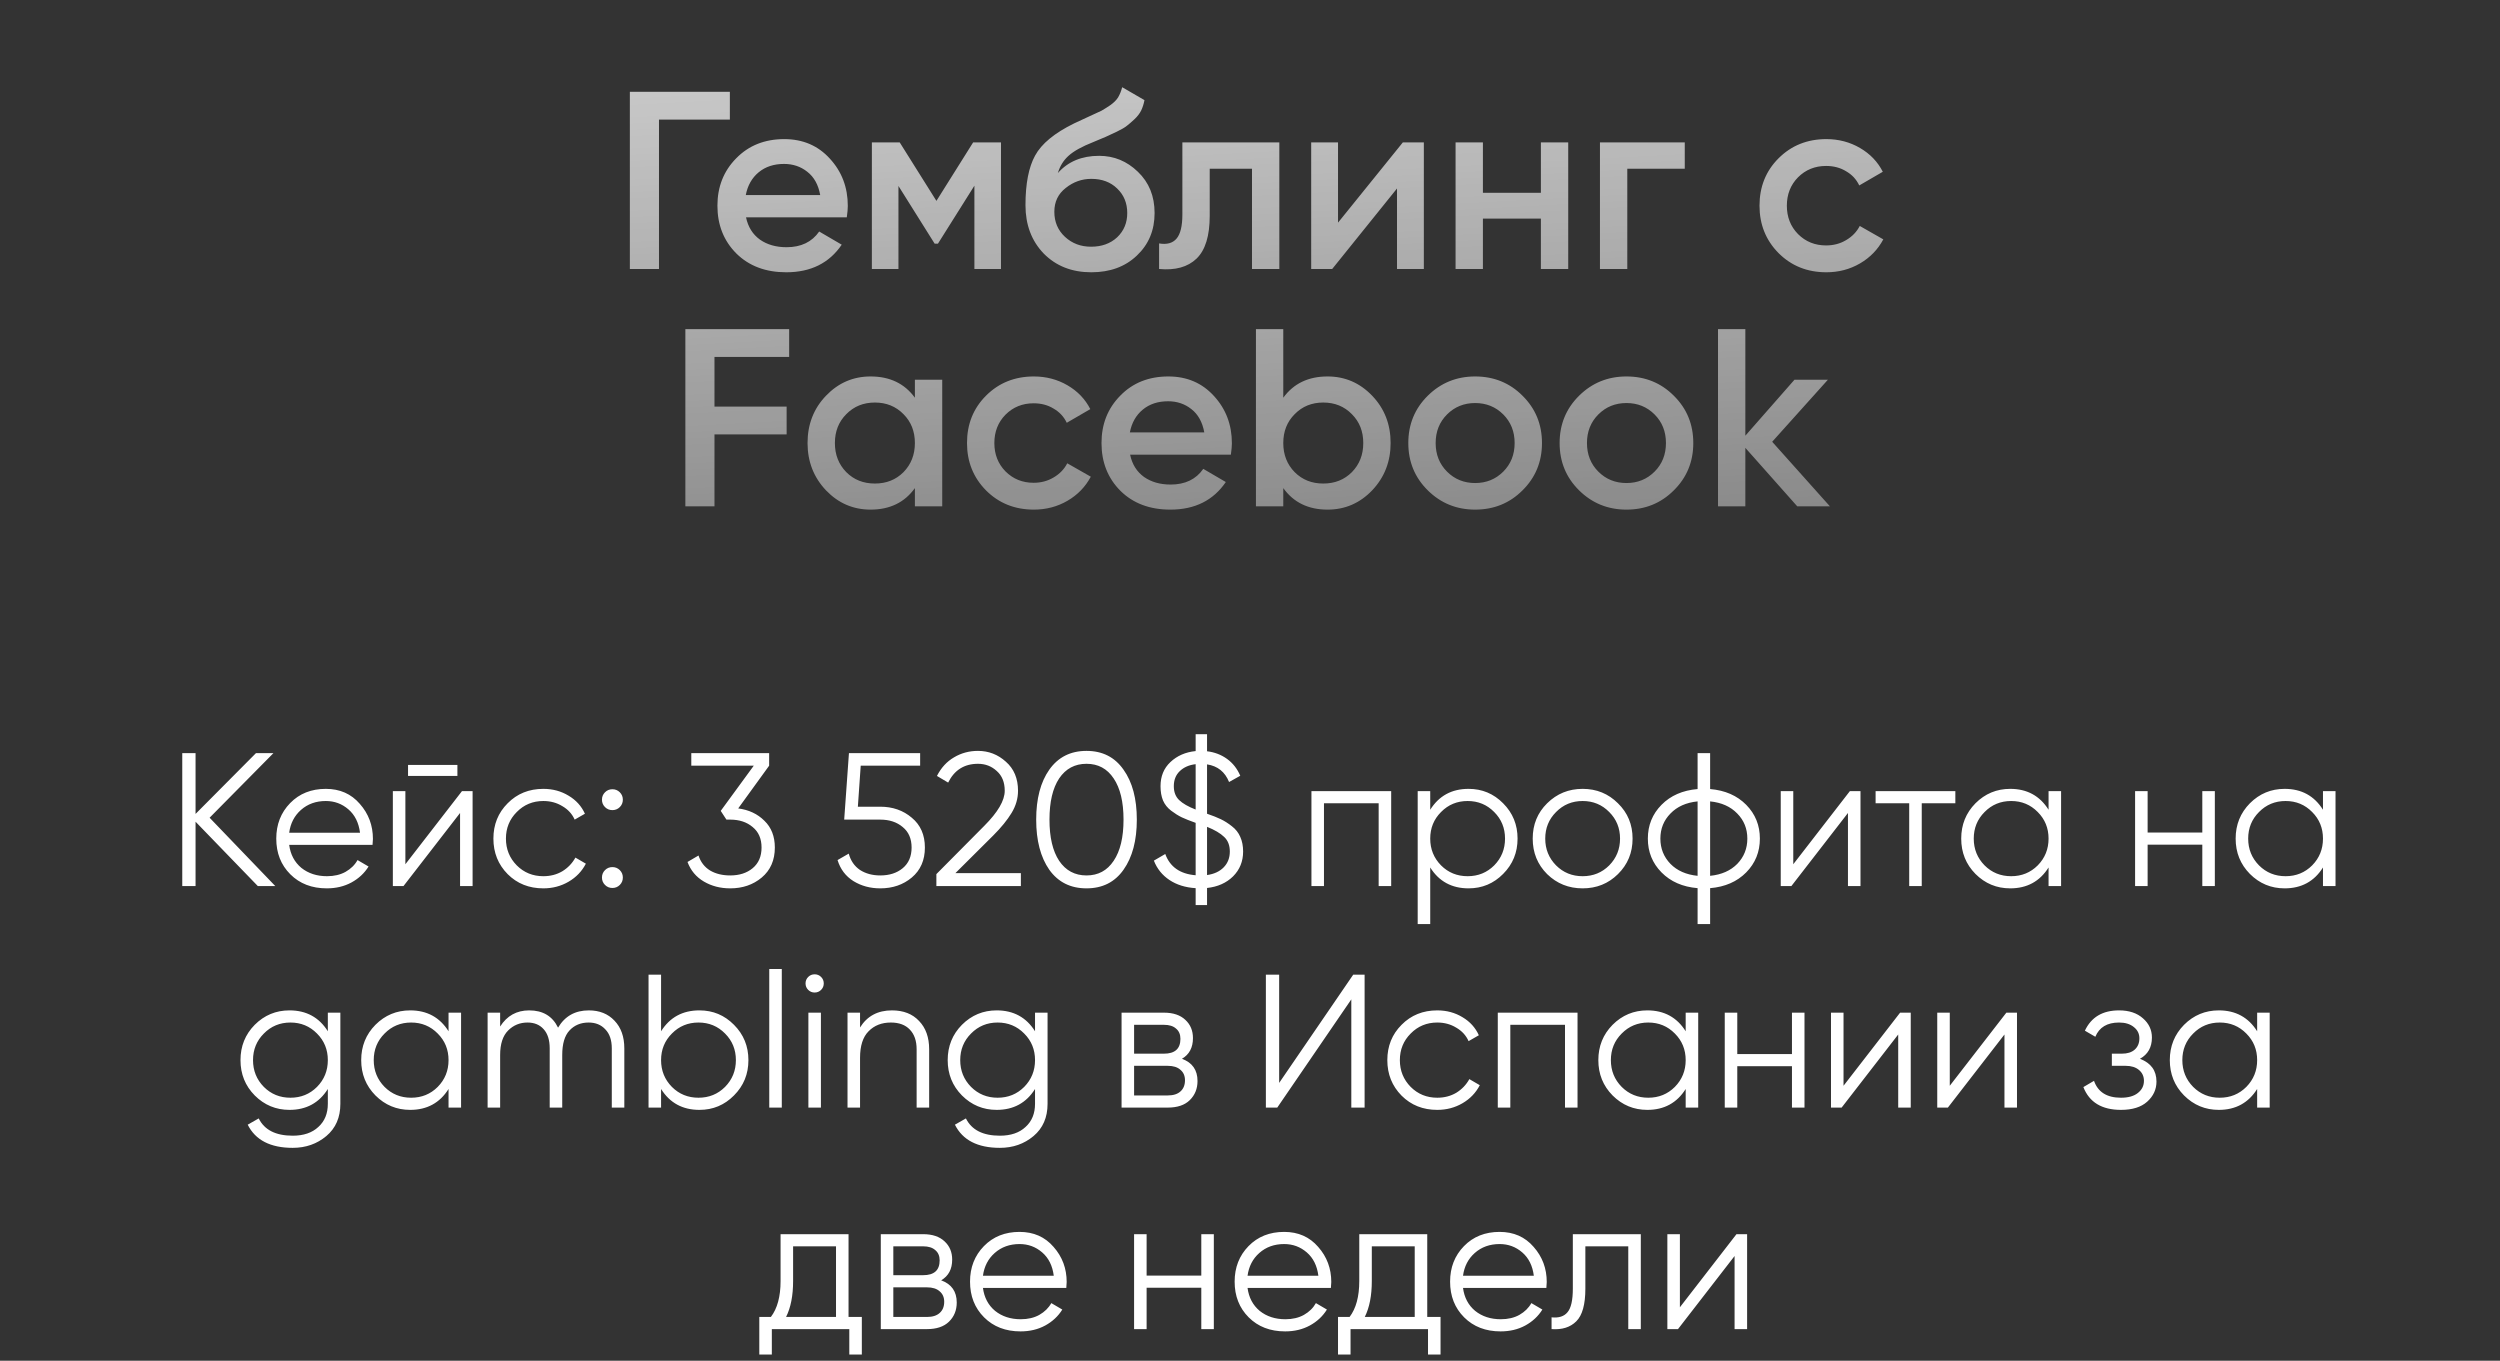 <?xml version="1.0" encoding="UTF-8"?> <svg xmlns="http://www.w3.org/2000/svg" width="158" height="86" viewBox="0 0 158 86" fill="none"><rect x="0" y="0" width="158" height="86" fill="#333333" stroke="none"/> <path d="M17.399 56H16.295L12.359 51.932V56H11.519V47.6H12.359V51.44L16.175 47.6H17.279L13.247 51.68L17.399 56ZM20.593 49.856C21.48 49.856 22.197 50.172 22.741 50.804C23.293 51.428 23.569 52.168 23.569 53.024C23.569 53.112 23.561 53.236 23.544 53.396H18.276C18.357 54.004 18.613 54.488 19.044 54.848C19.485 55.2 20.024 55.376 20.665 55.376C21.12 55.376 21.512 55.284 21.84 55.1C22.177 54.908 22.428 54.66 22.596 54.356L23.293 54.764C23.029 55.188 22.669 55.524 22.212 55.772C21.756 56.02 21.236 56.144 20.652 56.144C19.709 56.144 18.941 55.848 18.349 55.256C17.756 54.664 17.46 53.912 17.46 53C17.46 52.104 17.753 51.356 18.337 50.756C18.921 50.156 19.672 49.856 20.593 49.856ZM20.593 50.624C19.968 50.624 19.445 50.812 19.02 51.188C18.605 51.556 18.357 52.036 18.276 52.628H22.753C22.672 51.996 22.428 51.504 22.02 51.152C21.613 50.8 21.137 50.624 20.593 50.624ZM25.788 49.04V48.344H28.908V49.04H25.788ZM29.196 50H29.868V56H29.076V51.38L25.5 56H24.828V50H25.62V54.62L29.196 50ZM34.339 56.144C33.435 56.144 32.683 55.844 32.083 55.244C31.483 54.636 31.183 53.888 31.183 53C31.183 52.112 31.483 51.368 32.083 50.768C32.683 50.16 33.435 49.856 34.339 49.856C34.931 49.856 35.463 50 35.935 50.288C36.407 50.568 36.751 50.948 36.967 51.428L36.319 51.8C36.159 51.44 35.899 51.156 35.539 50.948C35.187 50.732 34.787 50.624 34.339 50.624C33.675 50.624 33.115 50.856 32.659 51.32C32.203 51.776 31.975 52.336 31.975 53C31.975 53.664 32.203 54.228 32.659 54.692C33.115 55.148 33.675 55.376 34.339 55.376C34.787 55.376 35.187 55.272 35.539 55.064C35.891 54.848 36.167 54.56 36.367 54.2L37.027 54.584C36.779 55.064 36.415 55.444 35.935 55.724C35.455 56.004 34.923 56.144 34.339 56.144ZM39.172 51.008C39.044 51.136 38.888 51.2 38.704 51.2C38.52 51.2 38.364 51.136 38.236 51.008C38.108 50.88 38.044 50.724 38.044 50.54C38.044 50.356 38.108 50.2 38.236 50.072C38.364 49.944 38.52 49.88 38.704 49.88C38.888 49.88 39.044 49.944 39.172 50.072C39.3 50.2 39.364 50.356 39.364 50.54C39.364 50.724 39.3 50.88 39.172 51.008ZM39.172 55.928C39.044 56.056 38.888 56.12 38.704 56.12C38.52 56.12 38.364 56.056 38.236 55.928C38.108 55.8 38.044 55.644 38.044 55.46C38.044 55.276 38.108 55.12 38.236 54.992C38.364 54.864 38.52 54.8 38.704 54.8C38.888 54.8 39.044 54.864 39.172 54.992C39.3 55.12 39.364 55.276 39.364 55.46C39.364 55.644 39.3 55.8 39.172 55.928ZM46.654 51.092C47.326 51.18 47.878 51.44 48.31 51.872C48.75 52.296 48.97 52.86 48.97 53.564C48.97 54.364 48.694 54.996 48.142 55.46C47.598 55.916 46.934 56.144 46.15 56.144C45.526 56.144 44.97 56 44.482 55.712C43.994 55.424 43.65 55.012 43.45 54.476L44.146 54.068C44.282 54.484 44.526 54.8 44.878 55.016C45.23 55.224 45.654 55.328 46.15 55.328C46.726 55.328 47.198 55.176 47.566 54.872C47.942 54.56 48.13 54.124 48.13 53.564C48.13 53.004 47.942 52.572 47.566 52.268C47.198 51.956 46.726 51.8 46.15 51.8V51.788L46.138 51.8H45.91L45.55 51.248L47.638 48.392H43.69V47.6H48.61V48.392L46.654 51.092ZM55.633 50.984C56.417 50.984 57.081 51.216 57.625 51.68C58.177 52.136 58.453 52.764 58.453 53.564C58.453 54.364 58.177 54.996 57.625 55.46C57.081 55.916 56.417 56.144 55.633 56.144C55.001 56.144 54.437 55.992 53.941 55.688C53.445 55.376 53.109 54.932 52.933 54.356L53.641 53.948C53.761 54.396 53.997 54.74 54.349 54.98C54.709 55.212 55.137 55.328 55.633 55.328C56.209 55.328 56.681 55.176 57.049 54.872C57.425 54.56 57.613 54.124 57.613 53.564C57.613 53.004 57.425 52.572 57.049 52.268C56.681 51.956 56.209 51.8 55.633 51.8H53.353L53.653 47.6H58.153V48.392H54.397L54.217 50.984H55.633ZM59.179 56V55.244L62.203 52.196C63.067 51.332 63.499 50.592 63.499 49.976C63.499 49.44 63.331 49.024 62.995 48.728C62.667 48.424 62.271 48.272 61.807 48.272C60.943 48.272 60.315 48.668 59.923 49.46L59.215 49.04C59.479 48.52 59.839 48.128 60.295 47.864C60.751 47.592 61.255 47.456 61.807 47.456C62.479 47.456 63.067 47.684 63.571 48.14C64.083 48.588 64.339 49.2 64.339 49.976C64.339 50.464 64.203 50.932 63.931 51.38C63.659 51.828 63.275 52.3 62.779 52.796L60.379 55.184H64.519V56H59.179ZM71.007 54.968C70.455 55.752 69.675 56.144 68.667 56.144C67.659 56.144 66.875 55.752 66.315 54.968C65.763 54.176 65.487 53.12 65.487 51.8C65.487 50.48 65.763 49.428 66.315 48.644C66.875 47.852 67.659 47.456 68.667 47.456C69.675 47.456 70.455 47.852 71.007 48.644C71.567 49.428 71.847 50.48 71.847 51.8C71.847 53.12 71.567 54.176 71.007 54.968ZM66.939 54.404C67.355 55.02 67.931 55.328 68.667 55.328C69.403 55.328 69.975 55.02 70.383 54.404C70.799 53.788 71.007 52.92 71.007 51.8C71.007 50.68 70.799 49.812 70.383 49.196C69.975 48.58 69.403 48.272 68.667 48.272C67.931 48.272 67.355 48.58 66.939 49.196C66.531 49.812 66.327 50.68 66.327 51.8C66.327 52.92 66.531 53.788 66.939 54.404ZM78.565 53.816C78.565 54.44 78.353 54.964 77.929 55.388C77.505 55.804 76.957 56.048 76.285 56.12V57.2H75.565V56.132C74.917 56.092 74.365 55.92 73.909 55.616C73.453 55.312 73.125 54.904 72.925 54.392L73.645 53.972C73.941 54.788 74.581 55.236 75.565 55.316V52.004C75.205 51.876 74.913 51.76 74.689 51.656C74.473 51.552 74.249 51.412 74.017 51.236C73.785 51.06 73.613 50.844 73.501 50.588C73.397 50.332 73.345 50.032 73.345 49.688C73.345 49.064 73.553 48.556 73.969 48.164C74.393 47.764 74.925 47.532 75.565 47.468V46.4H76.285V47.48C76.757 47.536 77.177 47.696 77.545 47.96C77.913 48.224 78.193 48.58 78.385 49.028L77.677 49.424C77.421 48.784 76.957 48.412 76.285 48.308V51.428C76.637 51.548 76.929 51.664 77.161 51.776C77.393 51.888 77.625 52.036 77.857 52.22C78.097 52.404 78.273 52.628 78.385 52.892C78.505 53.156 78.565 53.464 78.565 53.816ZM74.185 49.688C74.185 50.056 74.297 50.348 74.521 50.564C74.745 50.78 75.093 50.98 75.565 51.164V48.296C75.149 48.344 74.813 48.492 74.557 48.74C74.309 48.98 74.185 49.296 74.185 49.688ZM76.285 55.304C76.733 55.24 77.085 55.076 77.341 54.812C77.597 54.548 77.725 54.216 77.725 53.816C77.725 53.424 77.605 53.116 77.365 52.892C77.125 52.66 76.765 52.448 76.285 52.256V55.304ZM87.923 50V56H87.131V50.768H83.675V56H82.883V50H87.923ZM92.814 49.856C93.67 49.856 94.398 50.16 94.998 50.768C95.606 51.376 95.91 52.12 95.91 53C95.91 53.88 95.606 54.624 94.998 55.232C94.398 55.84 93.67 56.144 92.814 56.144C91.75 56.144 90.942 55.704 90.39 54.824V58.4H89.598V50H90.39V51.176C90.942 50.296 91.75 49.856 92.814 49.856ZM91.074 54.692C91.53 55.148 92.09 55.376 92.754 55.376C93.418 55.376 93.978 55.148 94.434 54.692C94.89 54.228 95.118 53.664 95.118 53C95.118 52.336 94.89 51.776 94.434 51.32C93.978 50.856 93.418 50.624 92.754 50.624C92.09 50.624 91.53 50.856 91.074 51.32C90.618 51.776 90.39 52.336 90.39 53C90.39 53.664 90.618 54.228 91.074 54.692ZM102.255 55.244C101.647 55.844 100.903 56.144 100.023 56.144C99.143 56.144 98.395 55.844 97.779 55.244C97.171 54.636 96.867 53.888 96.867 53C96.867 52.112 97.171 51.368 97.779 50.768C98.395 50.16 99.143 49.856 100.023 49.856C100.903 49.856 101.647 50.16 102.255 50.768C102.871 51.368 103.179 52.112 103.179 53C103.179 53.888 102.871 54.636 102.255 55.244ZM98.343 54.692C98.799 55.148 99.359 55.376 100.023 55.376C100.687 55.376 101.247 55.148 101.703 54.692C102.159 54.228 102.387 53.664 102.387 53C102.387 52.336 102.159 51.776 101.703 51.32C101.247 50.856 100.687 50.624 100.023 50.624C99.359 50.624 98.799 50.856 98.343 51.32C97.887 51.776 97.659 52.336 97.659 53C97.659 53.664 97.887 54.228 98.343 54.692ZM110.36 50.864C110.936 51.448 111.224 52.16 111.224 53C111.224 53.84 110.936 54.552 110.36 55.136C109.784 55.72 109.024 56.052 108.08 56.132V58.4H107.288V56.132C106.344 56.052 105.584 55.72 105.008 55.136C104.432 54.552 104.144 53.84 104.144 53C104.144 52.16 104.432 51.448 105.008 50.864C105.584 50.28 106.344 49.948 107.288 49.868V47.6H108.08V49.868C109.024 49.948 109.784 50.28 110.36 50.864ZM105.572 51.416C105.148 51.848 104.936 52.376 104.936 53C104.936 53.624 105.148 54.156 105.572 54.596C105.996 55.028 106.568 55.28 107.288 55.352V50.648C106.568 50.72 105.996 50.976 105.572 51.416ZM108.08 55.352C108.8 55.28 109.372 55.028 109.796 54.596C110.22 54.156 110.432 53.624 110.432 53C110.432 52.376 110.22 51.848 109.796 51.416C109.372 50.976 108.8 50.72 108.08 50.648V55.352ZM116.911 50H117.583V56H116.791V51.38L113.215 56H112.543V50H113.335V54.62L116.911 50ZM123.578 50V50.768H121.454V56H120.662V50.768H118.538V50H123.578ZM129.469 50H130.261V56H129.469V54.824C128.917 55.704 128.109 56.144 127.045 56.144C126.189 56.144 125.457 55.84 124.849 55.232C124.249 54.624 123.949 53.88 123.949 53C123.949 52.12 124.249 51.376 124.849 50.768C125.457 50.16 126.189 49.856 127.045 49.856C128.109 49.856 128.917 50.296 129.469 51.176V50ZM125.425 54.692C125.881 55.148 126.441 55.376 127.105 55.376C127.769 55.376 128.329 55.148 128.785 54.692C129.241 54.228 129.469 53.664 129.469 53C129.469 52.336 129.241 51.776 128.785 51.32C128.329 50.856 127.769 50.624 127.105 50.624C126.441 50.624 125.881 50.856 125.425 51.32C124.969 51.776 124.741 52.336 124.741 53C124.741 53.664 124.969 54.228 125.425 54.692ZM139.186 50H139.978V56H139.186V53.384H135.73V56H134.938V50H135.73V52.616H139.186V50ZM146.812 50H147.605V56H146.812V54.824C146.261 55.704 145.453 56.144 144.389 56.144C143.533 56.144 142.801 55.84 142.193 55.232C141.593 54.624 141.293 53.88 141.293 53C141.293 52.12 141.593 51.376 142.193 50.768C142.801 50.16 143.533 49.856 144.389 49.856C145.453 49.856 146.261 50.296 146.812 51.176V50ZM142.769 54.692C143.225 55.148 143.785 55.376 144.449 55.376C145.113 55.376 145.673 55.148 146.129 54.692C146.585 54.228 146.812 53.664 146.812 53C146.812 52.336 146.585 51.776 146.129 51.32C145.673 50.856 145.113 50.624 144.449 50.624C143.785 50.624 143.225 50.856 142.769 51.32C142.313 51.776 142.085 52.336 142.085 53C142.085 53.664 142.313 54.228 142.769 54.692ZM20.719 64H21.511V69.76C21.511 70.624 21.215 71.304 20.623 71.8C20.031 72.296 19.323 72.544 18.499 72.544C17.091 72.544 16.143 72.056 15.655 71.08L16.351 70.684C16.711 71.412 17.427 71.776 18.499 71.776C19.187 71.776 19.727 71.592 20.119 71.224C20.519 70.864 20.719 70.376 20.719 69.76V68.824C20.167 69.704 19.359 70.144 18.295 70.144C17.439 70.144 16.707 69.84 16.099 69.232C15.499 68.624 15.199 67.88 15.199 67C15.199 66.12 15.499 65.376 16.099 64.768C16.707 64.16 17.439 63.856 18.295 63.856C19.359 63.856 20.167 64.296 20.719 65.176V64ZM16.675 68.692C17.131 69.148 17.691 69.376 18.355 69.376C19.019 69.376 19.579 69.148 20.035 68.692C20.491 68.228 20.719 67.664 20.719 67C20.719 66.336 20.491 65.776 20.035 65.32C19.579 64.856 19.019 64.624 18.355 64.624C17.691 64.624 17.131 64.856 16.675 65.32C16.219 65.776 15.991 66.336 15.991 67C15.991 67.664 16.219 68.228 16.675 68.692ZM28.348 64H29.14V70H28.348V68.824C27.796 69.704 26.988 70.144 25.924 70.144C25.068 70.144 24.336 69.84 23.728 69.232C23.128 68.624 22.828 67.88 22.828 67C22.828 66.12 23.128 65.376 23.728 64.768C24.336 64.16 25.068 63.856 25.924 63.856C26.988 63.856 27.796 64.296 28.348 65.176V64ZM24.304 68.692C24.76 69.148 25.32 69.376 25.984 69.376C26.648 69.376 27.208 69.148 27.664 68.692C28.12 68.228 28.348 67.664 28.348 67C28.348 66.336 28.12 65.776 27.664 65.32C27.208 64.856 26.648 64.624 25.984 64.624C25.32 64.624 24.76 64.856 24.304 65.32C23.848 65.776 23.62 66.336 23.62 67C23.62 67.664 23.848 68.228 24.304 68.692ZM37.213 63.856C37.885 63.856 38.425 64.072 38.833 64.504C39.249 64.936 39.457 65.52 39.457 66.256V70H38.665V66.256C38.665 65.736 38.529 65.336 38.257 65.056C37.993 64.768 37.641 64.624 37.201 64.624C36.705 64.624 36.301 64.792 35.989 65.128C35.685 65.456 35.533 65.972 35.533 66.676V70H34.741V66.256C34.741 65.728 34.613 65.324 34.357 65.044C34.109 64.764 33.769 64.624 33.337 64.624C32.857 64.624 32.449 64.792 32.113 65.128C31.777 65.464 31.609 65.98 31.609 66.676V70H30.817V64H31.609V64.876C32.041 64.196 32.653 63.856 33.445 63.856C34.309 63.856 34.917 64.22 35.269 64.948C35.701 64.22 36.349 63.856 37.213 63.856ZM44.204 63.856C45.06 63.856 45.788 64.16 46.388 64.768C46.996 65.376 47.3 66.12 47.3 67C47.3 67.88 46.996 68.624 46.388 69.232C45.788 69.84 45.06 70.144 44.204 70.144C43.14 70.144 42.332 69.704 41.78 68.824V70H40.988V61.6H41.78V65.176C42.332 64.296 43.14 63.856 44.204 63.856ZM42.464 68.692C42.92 69.148 43.48 69.376 44.144 69.376C44.808 69.376 45.368 69.148 45.824 68.692C46.28 68.228 46.508 67.664 46.508 67C46.508 66.336 46.28 65.776 45.824 65.32C45.368 64.856 44.808 64.624 44.144 64.624C43.48 64.624 42.92 64.856 42.464 65.32C42.008 65.776 41.78 66.336 41.78 67C41.78 67.664 42.008 68.228 42.464 68.692ZM48.617 70V61.24H49.409V70H48.617ZM51.894 62.56C51.782 62.672 51.646 62.728 51.486 62.728C51.326 62.728 51.19 62.672 51.078 62.56C50.966 62.448 50.91 62.312 50.91 62.152C50.91 61.992 50.966 61.856 51.078 61.744C51.19 61.632 51.326 61.576 51.486 61.576C51.646 61.576 51.782 61.632 51.894 61.744C52.006 61.856 52.062 61.992 52.062 62.152C52.062 62.312 52.006 62.448 51.894 62.56ZM51.09 70V64H51.882V70H51.09ZM56.371 63.856C57.099 63.856 57.671 64.08 58.087 64.528C58.511 64.968 58.723 65.564 58.723 66.316V70H57.931V66.316C57.931 65.78 57.787 65.364 57.499 65.068C57.219 64.772 56.819 64.624 56.299 64.624C55.723 64.624 55.255 64.808 54.895 65.176C54.535 65.536 54.355 66.096 54.355 66.856V70H53.563V64H54.355V64.936C54.803 64.216 55.475 63.856 56.371 63.856ZM65.414 64H66.206V69.76C66.206 70.624 65.91 71.304 65.318 71.8C64.726 72.296 64.018 72.544 63.194 72.544C61.786 72.544 60.838 72.056 60.35 71.08L61.046 70.684C61.406 71.412 62.122 71.776 63.194 71.776C63.882 71.776 64.422 71.592 64.814 71.224C65.214 70.864 65.414 70.376 65.414 69.76V68.824C64.862 69.704 64.054 70.144 62.99 70.144C62.134 70.144 61.402 69.84 60.794 69.232C60.194 68.624 59.894 67.88 59.894 67C59.894 66.12 60.194 65.376 60.794 64.768C61.402 64.16 62.134 63.856 62.99 63.856C64.054 63.856 64.862 64.296 65.414 65.176V64ZM61.37 68.692C61.826 69.148 62.386 69.376 63.05 69.376C63.714 69.376 64.274 69.148 64.73 68.692C65.186 68.228 65.414 67.664 65.414 67C65.414 66.336 65.186 65.776 64.73 65.32C64.274 64.856 63.714 64.624 63.05 64.624C62.386 64.624 61.826 64.856 61.37 65.32C60.914 65.776 60.686 66.336 60.686 67C60.686 67.664 60.914 68.228 61.37 68.692ZM74.699 66.916C75.355 67.156 75.683 67.624 75.683 68.32C75.683 68.808 75.519 69.212 75.191 69.532C74.871 69.844 74.407 70 73.799 70H70.883V64H73.559C74.143 64 74.595 64.152 74.915 64.456C75.235 64.752 75.395 65.136 75.395 65.608C75.395 66.208 75.163 66.644 74.699 66.916ZM73.559 64.768H71.675V66.592H73.559C74.255 66.592 74.603 66.28 74.603 65.656C74.603 65.376 74.511 65.16 74.327 65.008C74.151 64.848 73.895 64.768 73.559 64.768ZM73.799 69.232C74.151 69.232 74.419 69.148 74.603 68.98C74.795 68.812 74.891 68.576 74.891 68.272C74.891 67.992 74.795 67.772 74.603 67.612C74.419 67.444 74.151 67.36 73.799 67.36H71.675V69.232H73.799ZM85.403 70V63.16L80.723 70H80.003V61.6H80.843V68.44L85.523 61.6H86.243V70H85.403ZM90.835 70.144C89.931 70.144 89.179 69.844 88.579 69.244C87.979 68.636 87.679 67.888 87.679 67C87.679 66.112 87.979 65.368 88.579 64.768C89.179 64.16 89.931 63.856 90.835 63.856C91.427 63.856 91.959 64 92.431 64.288C92.903 64.568 93.247 64.948 93.463 65.428L92.815 65.8C92.655 65.44 92.395 65.156 92.035 64.948C91.683 64.732 91.283 64.624 90.835 64.624C90.171 64.624 89.611 64.856 89.155 65.32C88.699 65.776 88.471 66.336 88.471 67C88.471 67.664 88.699 68.228 89.155 68.692C89.611 69.148 90.171 69.376 90.835 69.376C91.283 69.376 91.683 69.272 92.035 69.064C92.387 68.848 92.663 68.56 92.863 68.2L93.523 68.584C93.275 69.064 92.911 69.444 92.431 69.724C91.951 70.004 91.419 70.144 90.835 70.144ZM99.7 64V70H98.908V64.768H95.452V70H94.66V64H99.7ZM106.535 64H107.327V70H106.535V68.824C105.983 69.704 105.175 70.144 104.111 70.144C103.255 70.144 102.523 69.84 101.915 69.232C101.315 68.624 101.015 67.88 101.015 67C101.015 66.12 101.315 65.376 101.915 64.768C102.523 64.16 103.255 63.856 104.111 63.856C105.175 63.856 105.983 64.296 106.535 65.176V64ZM102.491 68.692C102.947 69.148 103.507 69.376 104.171 69.376C104.835 69.376 105.395 69.148 105.851 68.692C106.307 68.228 106.535 67.664 106.535 67C106.535 66.336 106.307 65.776 105.851 65.32C105.395 64.856 104.835 64.624 104.171 64.624C103.507 64.624 102.947 64.856 102.491 65.32C102.035 65.776 101.807 66.336 101.807 67C101.807 67.664 102.035 68.228 102.491 68.692ZM113.252 64H114.044V70H113.252V67.384H109.796V70H109.004V64H109.796V66.616H113.252V64ZM120.087 64H120.759V70H119.967V65.38L116.391 70H115.719V64H116.511V68.62L120.087 64ZM126.802 64H127.474V70H126.682V65.38L123.106 70H122.434V64H123.226V68.62L126.802 64ZM135.245 66.916C135.941 67.18 136.289 67.66 136.289 68.356C136.289 68.852 136.093 69.276 135.701 69.628C135.317 69.972 134.765 70.144 134.045 70.144C132.837 70.144 132.045 69.664 131.669 68.704L132.341 68.308C132.589 69.02 133.157 69.376 134.045 69.376C134.509 69.376 134.865 69.276 135.113 69.076C135.369 68.876 135.497 68.62 135.497 68.308C135.497 68.028 135.393 67.8 135.185 67.624C134.977 67.448 134.697 67.36 134.345 67.36H133.469V66.592H134.105C134.449 66.592 134.717 66.508 134.909 66.34C135.109 66.164 135.209 65.924 135.209 65.62C135.209 65.332 135.093 65.096 134.861 64.912C134.629 64.72 134.317 64.624 133.925 64.624C133.173 64.624 132.673 64.924 132.425 65.524L131.765 65.14C132.165 64.284 132.885 63.856 133.925 63.856C134.557 63.856 135.061 64.024 135.437 64.36C135.813 64.688 136.001 65.092 136.001 65.572C136.001 66.188 135.749 66.636 135.245 66.916ZM142.652 64H143.444V70H142.652V68.824C142.1 69.704 141.292 70.144 140.228 70.144C139.372 70.144 138.64 69.84 138.032 69.232C137.432 68.624 137.132 67.88 137.132 67C137.132 66.12 137.432 65.376 138.032 64.768C138.64 64.16 139.372 63.856 140.228 63.856C141.292 63.856 142.1 64.296 142.652 65.176V64ZM138.608 68.692C139.064 69.148 139.624 69.376 140.288 69.376C140.952 69.376 141.512 69.148 141.968 68.692C142.424 68.228 142.652 67.664 142.652 67C142.652 66.336 142.424 65.776 141.968 65.32C141.512 64.856 140.952 64.624 140.288 64.624C139.624 64.624 139.064 64.856 138.608 65.32C138.152 65.776 137.924 66.336 137.924 67C137.924 67.664 138.152 68.228 138.608 68.692ZM53.628 83.232H54.468V85.608H53.676V84H48.78V85.608H47.988V83.232H48.72C49.128 82.696 49.332 81.94 49.332 80.964V78H53.628V83.232ZM49.68 83.232H52.836V78.768H50.124V80.964C50.124 81.884 49.976 82.64 49.68 83.232ZM59.482 80.916C60.138 81.156 60.466 81.624 60.466 82.32C60.466 82.808 60.302 83.212 59.974 83.532C59.654 83.844 59.19 84 58.582 84H55.666V78H58.342C58.926 78 59.378 78.152 59.698 78.456C60.018 78.752 60.178 79.136 60.178 79.608C60.178 80.208 59.946 80.644 59.482 80.916ZM58.342 78.768H56.458V80.592H58.342C59.038 80.592 59.386 80.28 59.386 79.656C59.386 79.376 59.294 79.16 59.11 79.008C58.934 78.848 58.678 78.768 58.342 78.768ZM58.582 83.232C58.934 83.232 59.202 83.148 59.386 82.98C59.578 82.812 59.674 82.576 59.674 82.272C59.674 81.992 59.578 81.772 59.386 81.612C59.202 81.444 58.934 81.36 58.582 81.36H56.458V83.232H58.582ZM64.438 77.856C65.326 77.856 66.042 78.172 66.586 78.804C67.138 79.428 67.414 80.168 67.414 81.024C67.414 81.112 67.406 81.236 67.39 81.396H62.122C62.202 82.004 62.458 82.488 62.89 82.848C63.33 83.2 63.87 83.376 64.51 83.376C64.966 83.376 65.358 83.284 65.686 83.1C66.022 82.908 66.274 82.66 66.442 82.356L67.138 82.764C66.874 83.188 66.514 83.524 66.058 83.772C65.602 84.02 65.082 84.144 64.498 84.144C63.554 84.144 62.786 83.848 62.194 83.256C61.602 82.664 61.306 81.912 61.306 81C61.306 80.104 61.598 79.356 62.182 78.756C62.766 78.156 63.518 77.856 64.438 77.856ZM64.438 78.624C63.814 78.624 63.29 78.812 62.866 79.188C62.45 79.556 62.202 80.036 62.122 80.628H66.598C66.518 79.996 66.274 79.504 65.866 79.152C65.458 78.8 64.982 78.624 64.438 78.624ZM75.922 78H76.714V84H75.922V81.384H72.466V84H71.674V78H72.466V80.616H75.922V78ZM81.161 77.856C82.049 77.856 82.765 78.172 83.309 78.804C83.861 79.428 84.137 80.168 84.137 81.024C84.137 81.112 84.129 81.236 84.113 81.396H78.845C78.925 82.004 79.181 82.488 79.613 82.848C80.053 83.2 80.593 83.376 81.233 83.376C81.689 83.376 82.081 83.284 82.409 83.1C82.745 82.908 82.997 82.66 83.165 82.356L83.861 82.764C83.597 83.188 83.237 83.524 82.781 83.772C82.325 84.02 81.805 84.144 81.221 84.144C80.277 84.144 79.509 83.848 78.917 83.256C78.325 82.664 78.029 81.912 78.029 81C78.029 80.104 78.321 79.356 78.905 78.756C79.489 78.156 80.241 77.856 81.161 77.856ZM81.161 78.624C80.537 78.624 80.013 78.812 79.589 79.188C79.173 79.556 78.925 80.036 78.845 80.628H83.321C83.241 79.996 82.997 79.504 82.589 79.152C82.181 78.8 81.705 78.624 81.161 78.624ZM90.202 83.232H91.042V85.608H90.25V84H85.354V85.608H84.562V83.232H85.294C85.702 82.696 85.906 81.94 85.906 80.964V78H90.202V83.232ZM86.254 83.232H89.41V78.768H86.698V80.964C86.698 81.884 86.55 82.64 86.254 83.232ZM94.778 77.856C95.666 77.856 96.382 78.172 96.926 78.804C97.478 79.428 97.754 80.168 97.754 81.024C97.754 81.112 97.746 81.236 97.73 81.396H92.462C92.542 82.004 92.798 82.488 93.23 82.848C93.67 83.2 94.21 83.376 94.85 83.376C95.306 83.376 95.698 83.284 96.026 83.1C96.362 82.908 96.614 82.66 96.782 82.356L97.478 82.764C97.214 83.188 96.854 83.524 96.398 83.772C95.942 84.02 95.422 84.144 94.838 84.144C93.894 84.144 93.126 83.848 92.534 83.256C91.942 82.664 91.646 81.912 91.646 81C91.646 80.104 91.938 79.356 92.522 78.756C93.106 78.156 93.858 77.856 94.778 77.856ZM94.778 78.624C94.154 78.624 93.63 78.812 93.206 79.188C92.79 79.556 92.542 80.036 92.462 80.628H96.938C96.858 79.996 96.614 79.504 96.206 79.152C95.798 78.8 95.322 78.624 94.778 78.624ZM103.699 78V84H102.907V78.768H100.195V81.444C100.195 82.444 100.003 83.132 99.62 83.508C99.243 83.884 98.724 84.048 98.059 84V83.256C98.516 83.304 98.852 83.196 99.067 82.932C99.291 82.668 99.403 82.172 99.403 81.444V78H103.699ZM109.745 78H110.417V84H109.625V79.38L106.049 84H105.377V78H106.169V82.62L109.745 78Z" fill="white"></path> <path d="M46.127 5.8V7.56H41.648V17H39.807V5.8H46.127ZM47.149 13.736C47.277 14.344 47.571 14.813 48.029 15.144C48.488 15.464 49.048 15.624 49.709 15.624C50.627 15.624 51.315 15.293 51.773 14.632L53.197 15.464C52.408 16.627 51.24 17.208 49.693 17.208C48.392 17.208 47.341 16.813 46.541 16.024C45.741 15.224 45.341 14.216 45.341 13C45.341 11.805 45.736 10.808 46.525 10.008C47.315 9.197 48.328 8.792 49.565 8.792C50.739 8.792 51.699 9.203 52.445 10.024C53.203 10.845 53.581 11.843 53.581 13.016C53.581 13.197 53.56 13.437 53.517 13.736H47.149ZM47.133 12.328H51.837C51.72 11.677 51.448 11.187 51.021 10.856C50.605 10.525 50.115 10.36 49.549 10.36C48.909 10.36 48.376 10.536 47.949 10.888C47.523 11.24 47.251 11.72 47.133 12.328ZM63.262 9V17H61.582V11.736L59.278 15.4H59.07L56.782 11.752V17H55.102V9H56.862L59.182 12.696L61.502 9H63.262ZM68.97 17.208C67.743 17.208 66.741 16.813 65.962 16.024C65.194 15.224 64.81 14.205 64.81 12.968C64.81 11.613 65.013 10.568 65.418 9.832C65.823 9.085 66.645 8.408 67.882 7.8C68.085 7.704 68.383 7.565 68.778 7.384C69.183 7.203 69.461 7.075 69.61 7C69.759 6.915 69.946 6.797 70.17 6.648C70.394 6.488 70.559 6.323 70.666 6.152C70.773 5.971 70.858 5.757 70.922 5.512L72.33 6.328C72.287 6.563 72.218 6.781 72.122 6.984C72.026 7.176 71.887 7.357 71.706 7.528C71.525 7.699 71.365 7.837 71.226 7.944C71.098 8.051 70.879 8.179 70.57 8.328C70.261 8.477 70.031 8.584 69.882 8.648C69.743 8.712 69.477 8.824 69.082 8.984C68.378 9.261 67.861 9.549 67.53 9.848C67.21 10.136 66.986 10.499 66.858 10.936C67.498 10.211 68.367 9.848 69.466 9.848C70.405 9.848 71.221 10.184 71.914 10.856C72.618 11.528 72.97 12.397 72.97 13.464C72.97 14.552 72.597 15.448 71.85 16.152C71.114 16.856 70.154 17.208 68.97 17.208ZM68.954 15.592C69.626 15.592 70.175 15.395 70.602 15C71.029 14.595 71.242 14.083 71.242 13.464C71.242 12.835 71.029 12.317 70.602 11.912C70.186 11.507 69.642 11.304 68.97 11.304C68.373 11.304 67.834 11.496 67.354 11.88C66.874 12.253 66.634 12.755 66.634 13.384C66.634 14.024 66.858 14.552 67.306 14.968C67.754 15.384 68.303 15.592 68.954 15.592ZM80.854 9V17H79.126V10.664H76.454V13.64C76.454 14.909 76.176 15.811 75.622 16.344C75.067 16.877 74.278 17.096 73.254 17V15.384C73.744 15.469 74.112 15.368 74.358 15.08C74.603 14.792 74.726 14.285 74.726 13.56V9H80.854ZM88.659 9H89.987V17H88.291V11.912L84.195 17H82.867V9H84.563V14.072L88.659 9ZM97.384 9H99.112V17H97.384V13.816H93.72V17H91.992V9H93.72V12.184H97.384V9ZM106.477 9V10.664H102.845V17H101.117V9H106.477ZM115.425 17.208C114.219 17.208 113.211 16.803 112.401 15.992C111.601 15.181 111.201 14.184 111.201 13C111.201 11.805 111.601 10.808 112.401 10.008C113.211 9.197 114.219 8.792 115.425 8.792C116.203 8.792 116.913 8.979 117.553 9.352C118.193 9.725 118.673 10.227 118.993 10.856L117.505 11.72C117.323 11.336 117.046 11.037 116.673 10.824C116.31 10.6 115.889 10.488 115.409 10.488C114.705 10.488 114.113 10.728 113.633 11.208C113.163 11.688 112.929 12.285 112.929 13C112.929 13.715 113.163 14.312 113.633 14.792C114.113 15.272 114.705 15.512 115.409 15.512C115.878 15.512 116.299 15.4 116.673 15.176C117.057 14.952 117.345 14.653 117.537 14.28L119.025 15.128C118.683 15.768 118.193 16.275 117.553 16.648C116.913 17.021 116.203 17.208 115.425 17.208ZM49.875 22.56H45.155V25.696H49.715V27.456H45.155V32H43.315V20.8H49.875V22.56ZM57.821 24H59.549V32H57.821V30.848C57.17 31.755 56.237 32.208 55.021 32.208C53.922 32.208 52.983 31.803 52.205 30.992C51.426 30.171 51.037 29.173 51.037 28C51.037 26.816 51.426 25.819 52.205 25.008C52.983 24.197 53.922 23.792 55.021 23.792C56.237 23.792 57.17 24.24 57.821 25.136V24ZM53.485 29.84C53.965 30.32 54.567 30.56 55.293 30.56C56.018 30.56 56.621 30.32 57.101 29.84C57.581 29.349 57.821 28.736 57.821 28C57.821 27.264 57.581 26.656 57.101 26.176C56.621 25.685 56.018 25.44 55.293 25.44C54.567 25.44 53.965 25.685 53.485 26.176C53.005 26.656 52.765 27.264 52.765 28C52.765 28.736 53.005 29.349 53.485 29.84ZM65.339 32.208C64.133 32.208 63.125 31.803 62.315 30.992C61.515 30.181 61.115 29.184 61.115 28C61.115 26.805 61.515 25.808 62.315 25.008C63.125 24.197 64.133 23.792 65.339 23.792C66.117 23.792 66.827 23.979 67.467 24.352C68.107 24.725 68.587 25.227 68.907 25.856L67.419 26.72C67.237 26.336 66.96 26.037 66.587 25.824C66.224 25.6 65.803 25.488 65.323 25.488C64.619 25.488 64.027 25.728 63.547 26.208C63.077 26.688 62.843 27.285 62.843 28C62.843 28.715 63.077 29.312 63.547 29.792C64.027 30.272 64.619 30.512 65.323 30.512C65.792 30.512 66.213 30.4 66.587 30.176C66.971 29.952 67.259 29.653 67.451 29.28L68.939 30.128C68.597 30.768 68.107 31.275 67.467 31.648C66.827 32.021 66.117 32.208 65.339 32.208ZM71.423 28.736C71.551 29.344 71.844 29.813 72.303 30.144C72.761 30.464 73.321 30.624 73.983 30.624C74.9 30.624 75.588 30.293 76.047 29.632L77.471 30.464C76.681 31.627 75.513 32.208 73.967 32.208C72.665 32.208 71.615 31.813 70.815 31.024C70.015 30.224 69.615 29.216 69.615 28C69.615 26.805 70.009 25.808 70.799 25.008C71.588 24.197 72.601 23.792 73.839 23.792C75.012 23.792 75.972 24.203 76.719 25.024C77.476 25.845 77.855 26.843 77.855 28.016C77.855 28.197 77.833 28.437 77.791 28.736H71.423ZM71.407 27.328H76.111C75.993 26.677 75.721 26.187 75.295 25.856C74.879 25.525 74.388 25.36 73.823 25.36C73.183 25.36 72.649 25.536 72.223 25.888C71.796 26.24 71.524 26.72 71.407 27.328ZM83.903 23.792C85.002 23.792 85.941 24.197 86.719 25.008C87.498 25.819 87.887 26.816 87.887 28C87.887 29.173 87.498 30.171 86.719 30.992C85.941 31.803 85.002 32.208 83.903 32.208C82.687 32.208 81.754 31.755 81.103 30.848V32H79.375V20.8H81.103V25.136C81.754 24.24 82.687 23.792 83.903 23.792ZM81.823 29.84C82.303 30.32 82.906 30.56 83.631 30.56C84.356 30.56 84.959 30.32 85.439 29.84C85.919 29.349 86.159 28.736 86.159 28C86.159 27.264 85.919 26.656 85.439 26.176C84.959 25.685 84.356 25.44 83.631 25.44C82.906 25.44 82.303 25.685 81.823 26.176C81.343 26.656 81.103 27.264 81.103 28C81.103 28.736 81.343 29.349 81.823 29.84ZM93.229 32.208C92.056 32.208 91.059 31.803 90.237 30.992C89.416 30.181 89.005 29.184 89.005 28C89.005 26.816 89.416 25.819 90.237 25.008C91.059 24.197 92.056 23.792 93.229 23.792C94.413 23.792 95.411 24.197 96.221 25.008C97.043 25.819 97.453 26.816 97.453 28C97.453 29.184 97.043 30.181 96.221 30.992C95.411 31.803 94.413 32.208 93.229 32.208ZM91.453 29.808C91.933 30.288 92.525 30.528 93.229 30.528C93.933 30.528 94.525 30.288 95.005 29.808C95.485 29.328 95.725 28.725 95.725 28C95.725 27.275 95.485 26.672 95.005 26.192C94.525 25.712 93.933 25.472 93.229 25.472C92.525 25.472 91.933 25.712 91.453 26.192C90.973 26.672 90.733 27.275 90.733 28C90.733 28.725 90.973 29.328 91.453 29.808ZM102.792 32.208C101.618 32.208 100.621 31.803 99.8 30.992C98.978 30.181 98.568 29.184 98.568 28C98.568 26.816 98.978 25.819 99.8 25.008C100.621 24.197 101.618 23.792 102.792 23.792C103.976 23.792 104.973 24.197 105.784 25.008C106.605 25.819 107.016 26.816 107.016 28C107.016 29.184 106.605 30.181 105.784 30.992C104.973 31.803 103.976 32.208 102.792 32.208ZM101.016 29.808C101.496 30.288 102.088 30.528 102.792 30.528C103.496 30.528 104.088 30.288 104.568 29.808C105.048 29.328 105.288 28.725 105.288 28C105.288 27.275 105.048 26.672 104.568 26.192C104.088 25.712 103.496 25.472 102.792 25.472C102.088 25.472 101.496 25.712 101.016 26.192C100.536 26.672 100.296 27.275 100.296 28C100.296 28.725 100.536 29.328 101.016 29.808ZM115.65 32H113.586L110.306 28.304V32H108.578V20.8H110.306V27.536L113.41 24H115.522L112.002 27.92L115.65 32Z" fill="url(#paint0_linear_2019_248)"></path> <defs> <linearGradient id="paint0_linear_2019_248" x1="70.991" y1="-23.228" x2="76.403" y2="76.965" gradientUnits="userSpaceOnUse"> <stop stop-color="white"></stop> <stop offset="1" stop-color="white" stop-opacity="0"></stop> </linearGradient> </defs> </svg> 